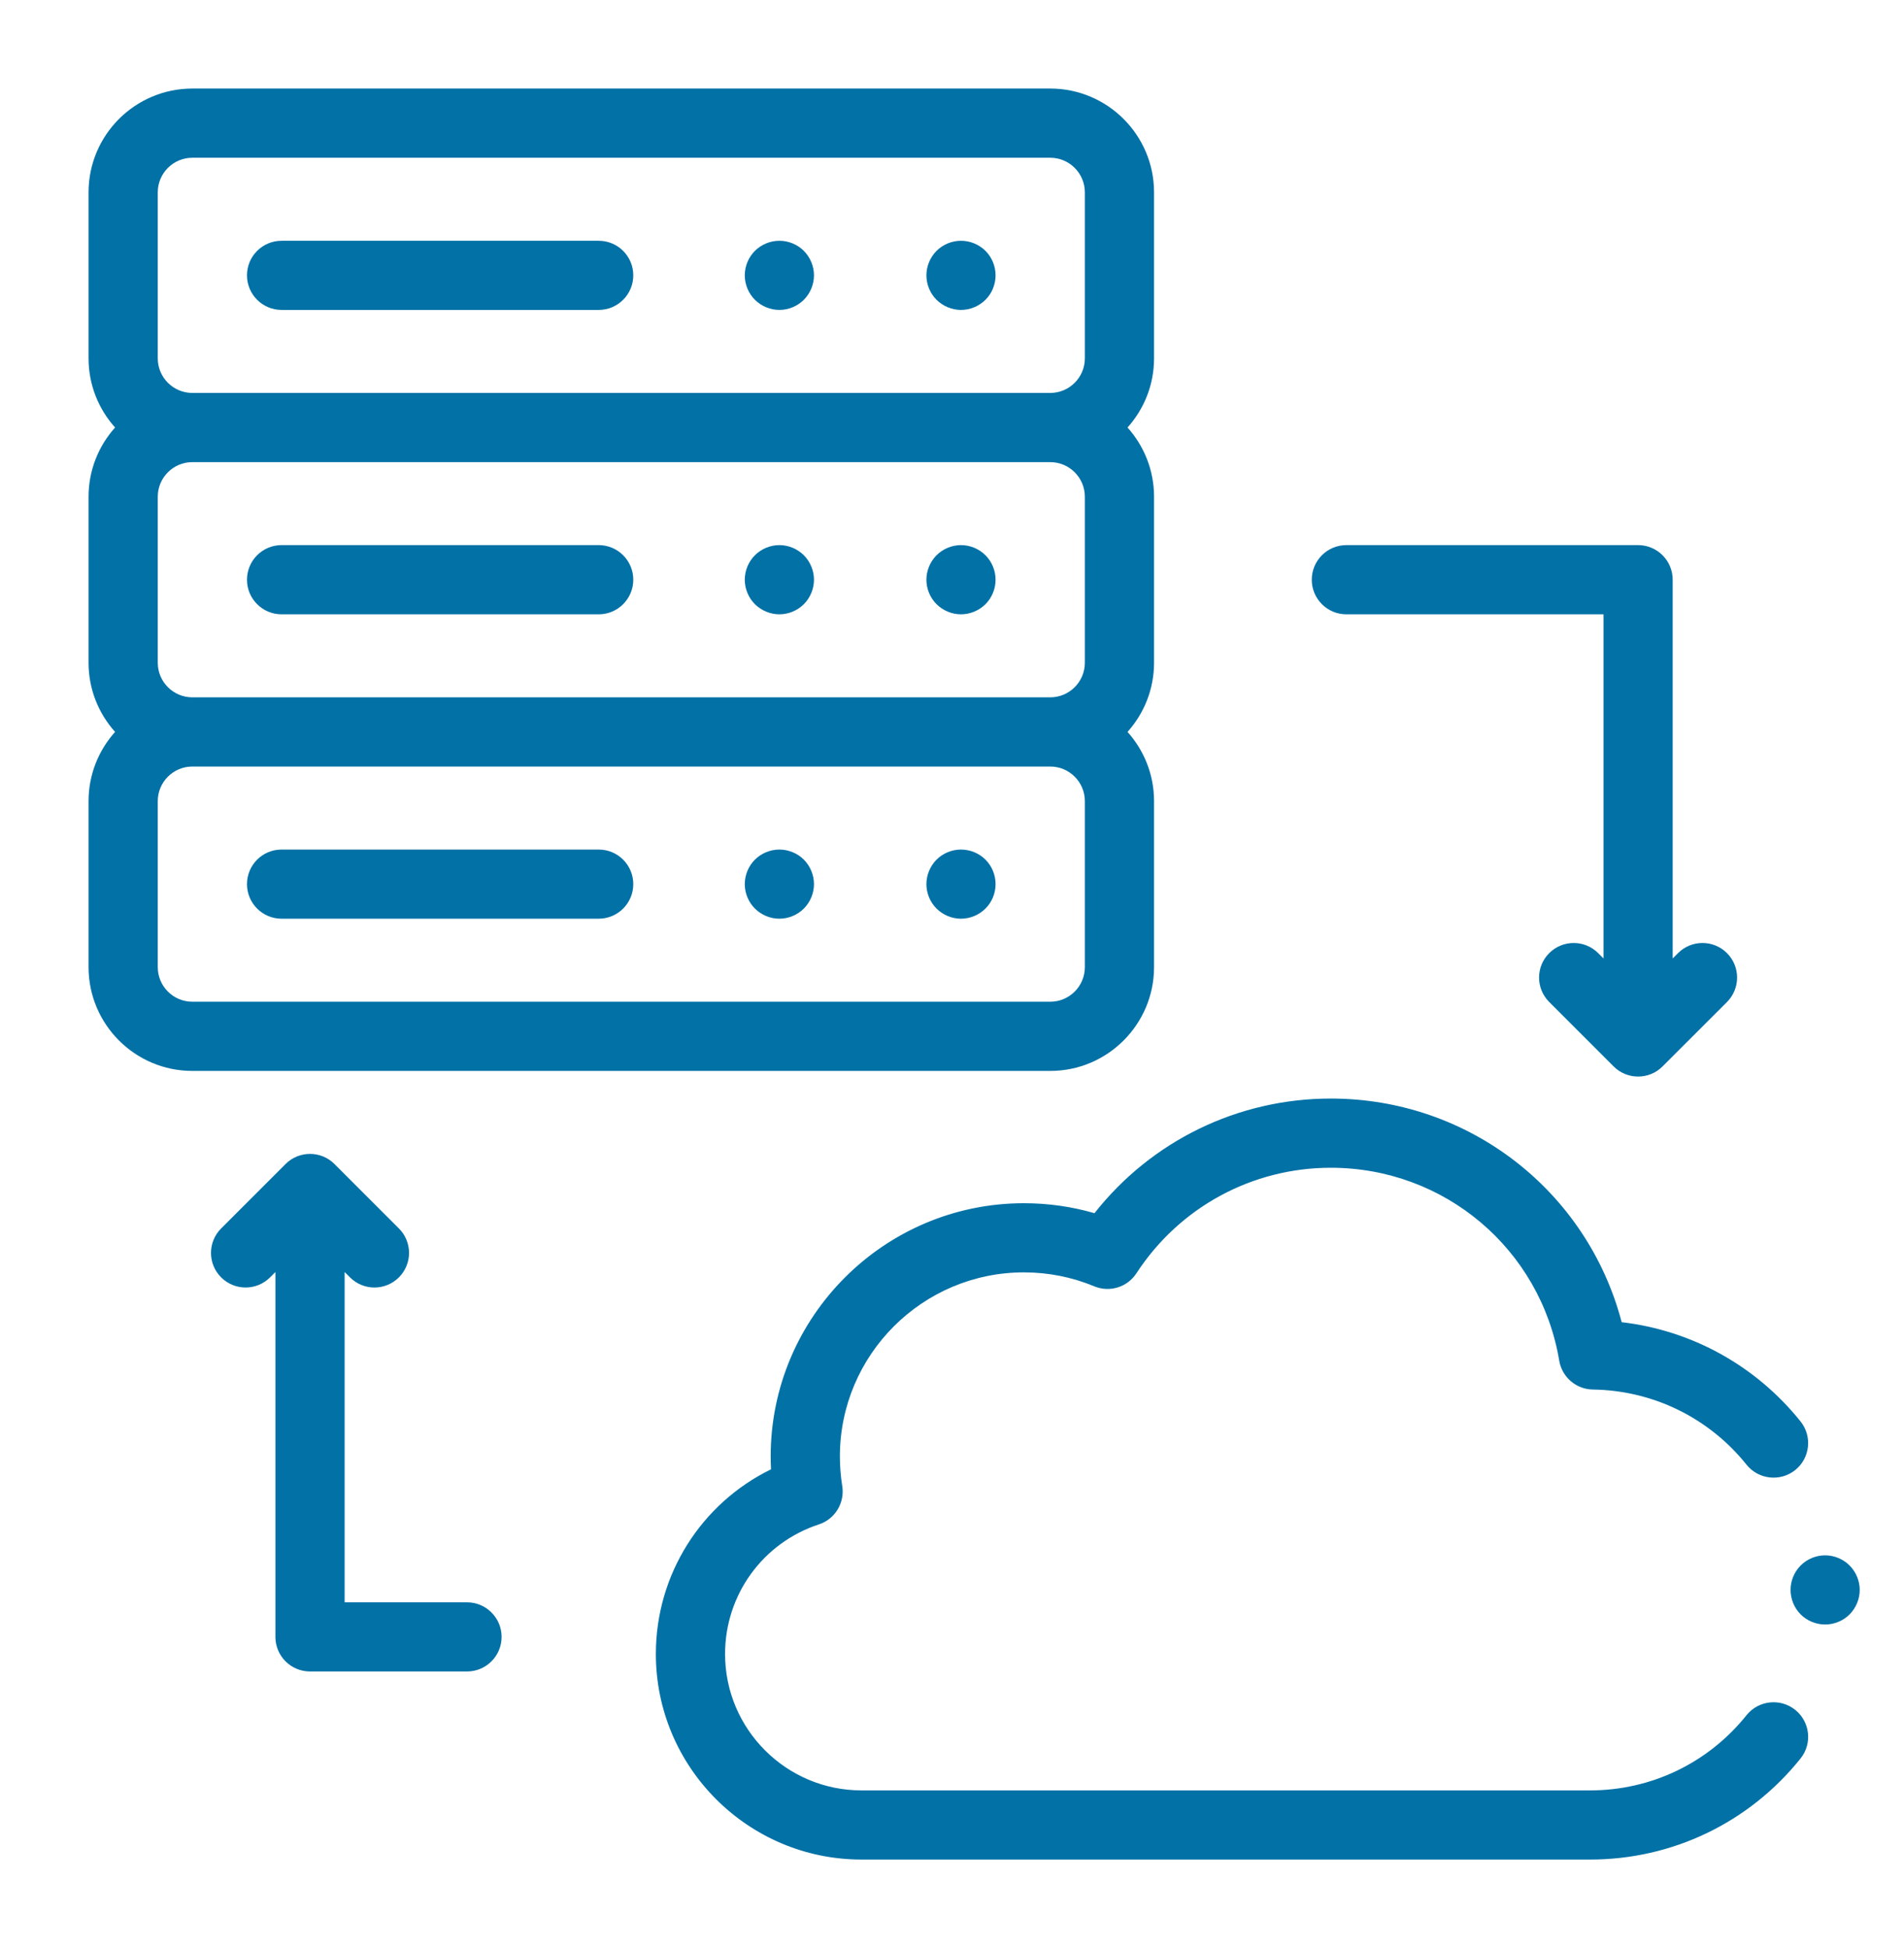 <svg width="43" height="44" viewBox="0 0 43 44" fill="none" xmlns="http://www.w3.org/2000/svg">
<path d="M26.063 21.844V18.094C26.063 17.494 25.836 16.946 25.464 16.531C25.836 16.116 26.063 15.569 26.063 14.969V11.219C26.063 10.619 25.836 10.071 25.464 9.656C25.836 9.241 26.063 8.694 26.063 8.094V4.344C26.063 3.051 25.011 2 23.719 2H4.344C3.051 2 2 3.051 2 4.344V8.094C2 8.694 2.227 9.241 2.599 9.656C2.227 10.071 2 10.619 2 11.219V14.969C2 15.569 2.227 16.116 2.599 16.531C2.227 16.946 2 17.494 2 18.094V21.844C2 23.136 3.051 24.188 4.344 24.188H23.719C25.011 24.188 26.063 23.136 26.063 21.844ZM3.563 14.969V11.219C3.563 10.788 3.913 10.438 4.344 10.438H23.719C24.15 10.438 24.5 10.788 24.5 11.219V14.969C24.5 15.4 24.15 15.75 23.719 15.75H4.344C3.913 15.75 3.563 15.4 3.563 14.969ZM3.563 4.344C3.563 3.913 3.913 3.563 4.344 3.563H23.719C24.15 3.563 24.5 3.913 24.5 4.344V8.094C24.5 8.525 24.15 8.875 23.719 8.875H4.344C3.913 8.875 3.563 8.525 3.563 8.094V4.344ZM3.563 21.844V18.094C3.563 17.663 3.913 17.313 4.344 17.313H23.719C24.15 17.313 24.5 17.663 24.5 18.094V21.844C24.5 22.275 24.15 22.625 23.719 22.625H4.344C3.913 22.625 3.563 22.275 3.563 21.844Z" fill="#0271A6"/>
<path d="M13.521 19.188H6.359C5.928 19.188 5.578 19.537 5.578 19.969C5.578 20.4 5.928 20.75 6.359 20.75H13.521C13.952 20.75 14.302 20.4 14.302 19.969C14.302 19.537 13.952 19.188 13.521 19.188Z" fill="#0271A6"/>
<path d="M17.602 19.188C17.396 19.188 17.195 19.271 17.049 19.416C16.903 19.562 16.82 19.763 16.82 19.969C16.82 20.174 16.903 20.376 17.049 20.521C17.195 20.666 17.395 20.75 17.602 20.75C17.807 20.75 18.009 20.666 18.154 20.521C18.299 20.376 18.383 20.174 18.383 19.969C18.383 19.763 18.299 19.562 18.154 19.416C18.009 19.271 17.807 19.188 17.602 19.188Z" fill="#0271A6"/>
<path d="M21.703 19.188C21.498 19.188 21.296 19.271 21.151 19.416C21.006 19.562 20.922 19.763 20.922 19.969C20.922 20.174 21.005 20.376 21.151 20.521C21.296 20.666 21.498 20.75 21.703 20.75C21.909 20.75 22.11 20.666 22.256 20.521C22.402 20.376 22.484 20.174 22.484 19.969C22.484 19.763 22.402 19.562 22.256 19.416C22.11 19.271 21.909 19.188 21.703 19.188Z" fill="#0271A6"/>
<path d="M13.521 12.312H6.359C5.928 12.312 5.578 12.662 5.578 13.094C5.578 13.525 5.928 13.875 6.359 13.875H13.521C13.952 13.875 14.302 13.525 14.302 13.094C14.302 12.662 13.952 12.312 13.521 12.312Z" fill="#0271A6"/>
<path d="M17.602 12.312C17.396 12.312 17.195 12.396 17.049 12.541C16.903 12.687 16.82 12.888 16.82 13.094C16.82 13.299 16.903 13.501 17.049 13.646C17.195 13.791 17.396 13.875 17.602 13.875C17.807 13.875 18.009 13.791 18.154 13.646C18.299 13.501 18.383 13.299 18.383 13.094C18.383 12.888 18.299 12.687 18.154 12.541C18.009 12.396 17.807 12.312 17.602 12.312Z" fill="#0271A6"/>
<path d="M21.703 12.312C21.498 12.312 21.296 12.396 21.151 12.541C21.006 12.687 20.922 12.888 20.922 13.094C20.922 13.299 21.005 13.501 21.151 13.646C21.296 13.791 21.498 13.875 21.703 13.875C21.909 13.875 22.11 13.791 22.256 13.646C22.402 13.501 22.484 13.299 22.484 13.094C22.484 12.888 22.402 12.687 22.256 12.541C22.11 12.396 21.909 12.312 21.703 12.312Z" fill="#0271A6"/>
<path d="M6.359 7H13.521C13.952 7 14.302 6.65 14.302 6.219C14.302 5.787 13.952 5.438 13.521 5.438H6.359C5.928 5.438 5.578 5.787 5.578 6.219C5.578 6.65 5.928 7 6.359 7Z" fill="#0271A6"/>
<path d="M17.602 7C17.807 7 18.009 6.916 18.154 6.771C18.299 6.626 18.383 6.424 18.383 6.219C18.383 6.013 18.299 5.812 18.154 5.666C18.009 5.521 17.807 5.438 17.602 5.438C17.395 5.438 17.195 5.521 17.049 5.666C16.903 5.812 16.82 6.013 16.82 6.219C16.82 6.424 16.903 6.626 17.049 6.771C17.195 6.916 17.396 7 17.602 7Z" fill="#0271A6"/>
<path d="M21.703 7C21.909 7 22.11 6.916 22.256 6.771C22.402 6.626 22.484 6.424 22.484 6.219C22.484 6.013 22.402 5.812 22.256 5.666C22.11 5.521 21.909 5.438 21.703 5.438C21.498 5.438 21.296 5.521 21.151 5.666C21.006 5.812 20.922 6.013 20.922 6.219C20.922 6.424 21.005 6.626 21.151 6.771C21.296 6.916 21.498 7 21.703 7Z" fill="#0271A6"/>
<path d="M30.406 13.875H36.214V21.648L36.093 21.527C35.787 21.222 35.293 21.222 34.988 21.527C34.682 21.832 34.682 22.326 34.988 22.632L36.442 24.086C36.595 24.239 36.795 24.315 36.995 24.315C37.195 24.315 37.395 24.239 37.547 24.086L39.002 22.632C39.307 22.326 39.307 21.832 39.002 21.527C38.697 21.222 38.202 21.222 37.897 21.527L37.776 21.648V13.094C37.776 12.662 37.426 12.312 36.995 12.312H30.406C29.975 12.312 29.625 12.662 29.625 13.094C29.625 13.525 29.975 13.875 30.406 13.875Z" fill="#0271A6"/>
<path d="M10.547 36.19H7.783V28.73L7.904 28.851C8.056 29.003 8.256 29.08 8.456 29.08C8.656 29.08 8.856 29.003 9.009 28.851C9.314 28.546 9.314 28.051 9.009 27.746L7.554 26.291C7.249 25.986 6.754 25.986 6.449 26.291L4.994 27.746C4.689 28.051 4.689 28.546 4.994 28.851C5.3 29.156 5.794 29.156 6.099 28.851L6.22 28.73V36.971C6.22 37.403 6.57 37.752 7.002 37.752H10.547C10.978 37.752 11.328 37.403 11.328 36.971C11.328 36.54 10.978 36.19 10.547 36.19Z" fill="#0271A6"/>
<path d="M40.543 38.619C40.206 38.349 39.714 38.403 39.444 38.739C38.58 39.819 37.291 40.438 35.91 40.438H19.456C17.757 40.438 16.375 39.056 16.375 37.357C16.375 36.022 17.226 34.846 18.494 34.43C18.859 34.31 19.082 33.943 19.021 33.563C18.986 33.343 18.968 33.118 18.968 32.895C18.968 30.603 20.832 28.738 23.124 28.738C23.674 28.738 24.209 28.844 24.713 29.053C25.061 29.197 25.461 29.073 25.666 28.757C26.638 27.266 28.278 26.375 30.055 26.375C32.62 26.375 34.79 28.208 35.214 30.733C35.277 31.105 35.597 31.379 35.974 31.384C37.33 31.403 38.595 32.022 39.444 33.082C39.714 33.418 40.206 33.472 40.543 33.203C40.879 32.933 40.933 32.441 40.663 32.104C39.653 30.844 38.206 30.048 36.624 29.863C35.846 26.902 33.175 24.812 30.055 24.812C27.955 24.812 26.002 25.77 24.718 27.401C24.203 27.252 23.669 27.176 23.124 27.176C19.971 27.176 17.405 29.742 17.405 32.895C17.405 32.992 17.408 33.089 17.413 33.186C15.835 33.957 14.812 35.562 14.812 37.357C14.812 39.917 16.896 42 19.456 42H35.91C37.768 42 39.501 41.168 40.664 39.717C40.934 39.38 40.879 38.888 40.543 38.619Z" fill="#0271A6"/>
<path d="M41.771 35.358C41.626 35.213 41.424 35.129 41.219 35.129C41.013 35.129 40.812 35.212 40.666 35.358C40.521 35.504 40.438 35.705 40.438 35.91C40.438 36.116 40.521 36.317 40.666 36.463C40.812 36.609 41.013 36.691 41.219 36.691C41.424 36.691 41.626 36.609 41.771 36.463C41.916 36.317 42 36.116 42 35.91C42 35.705 41.916 35.504 41.771 35.358Z" fill="#0271A6"/>
</svg>
